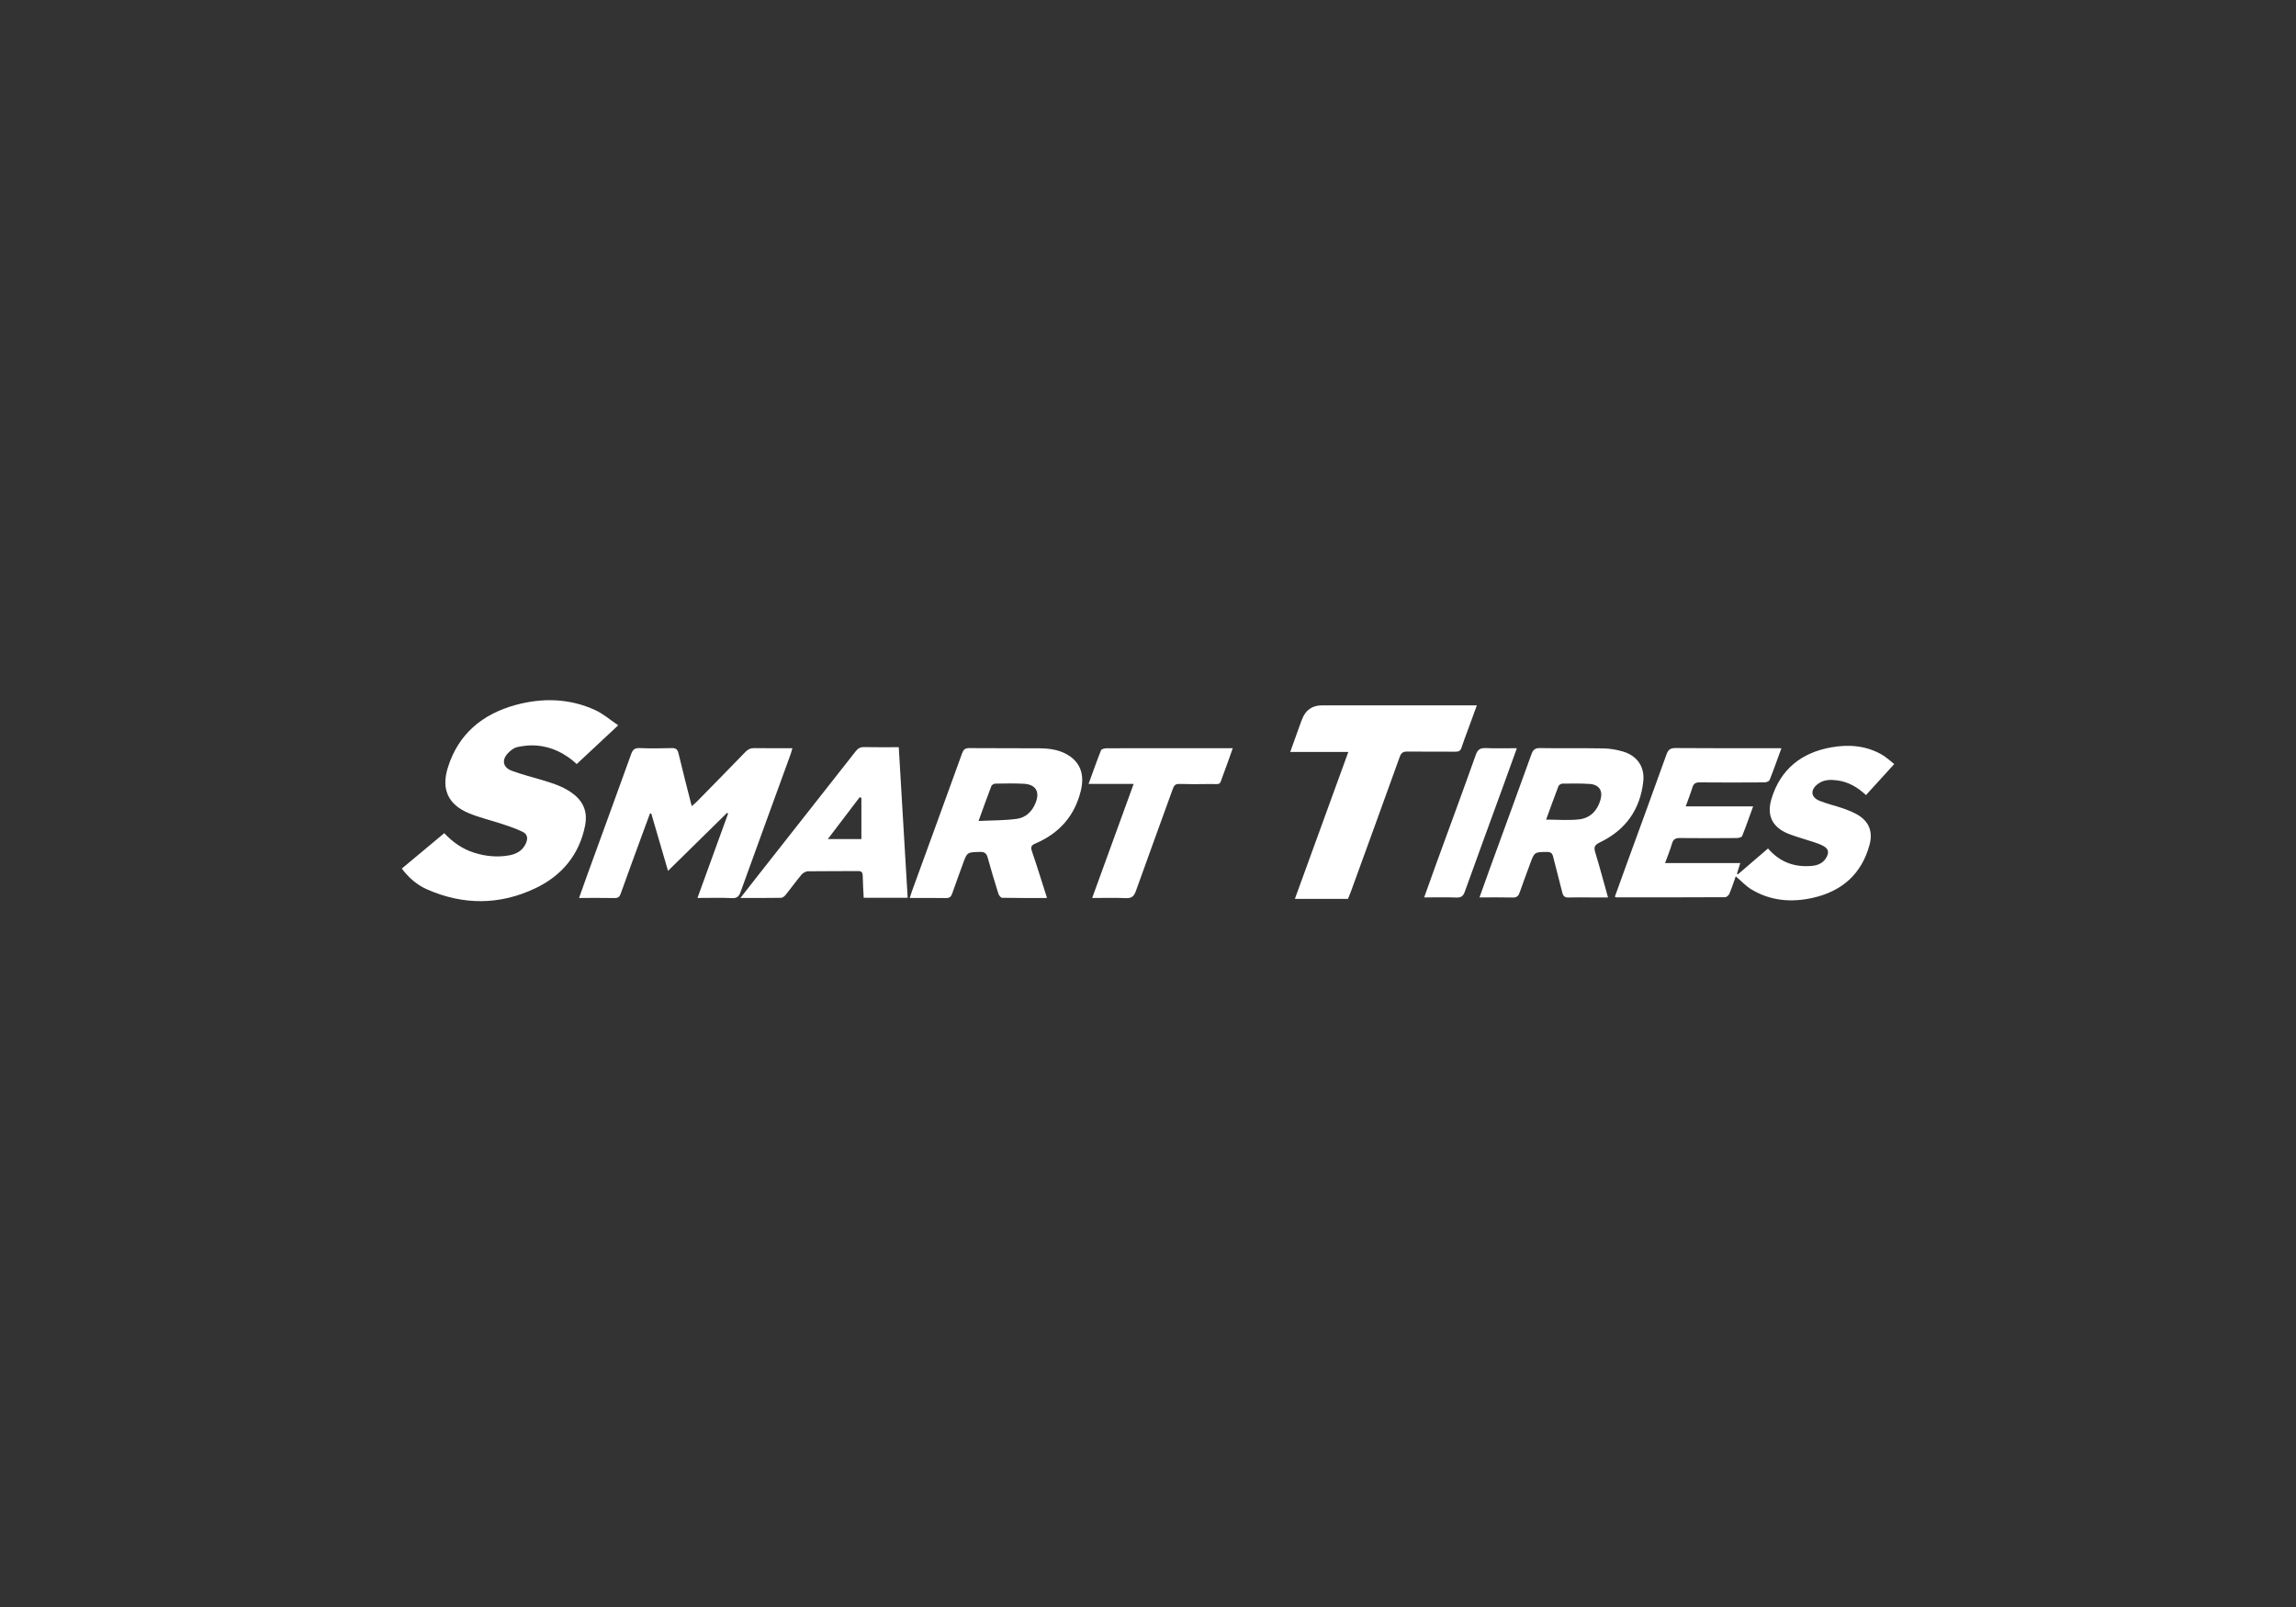 <svg width="200" height="140" viewBox="0 0 200 140" fill="none" xmlns="http://www.w3.org/2000/svg">
<rect x="0" y="0" width="200" height="140" fill="#333333" stroke="none"/>
<g clip-path="url(#clip0_6274_47921)">
<path d="M155.177 65.184C154.821 66.156 154.502 67.063 154.145 67.956C154.1 68.067 153.859 68.159 153.709 68.16C151.826 68.174 149.942 68.178 148.059 68.16C147.704 68.156 147.526 68.265 147.422 68.604C147.259 69.135 147.054 69.653 146.84 70.249H152.712C152.379 71.167 152.087 72.012 151.753 72.841C151.711 72.945 151.445 73.007 151.282 73.009C149.633 73.021 147.982 73.029 146.333 73.008C145.939 73.002 145.75 73.12 145.641 73.504C145.485 74.05 145.262 74.578 145.042 75.187H151.594C151.484 75.539 151.393 75.826 151.304 76.112C151.33 76.133 151.356 76.154 151.382 76.175C152.253 75.427 153.124 74.679 154.008 73.918C155.026 75.102 156.306 75.569 157.814 75.438C158.366 75.39 158.842 75.182 159.115 74.662C159.334 74.243 159.263 73.947 158.855 73.716C158.588 73.564 158.289 73.461 157.996 73.363C157.289 73.126 156.564 72.937 155.868 72.671C154.392 72.109 153.856 71.058 154.321 69.556C155.113 66.995 156.934 65.567 159.515 65.108C161.027 64.838 162.534 64.948 163.909 65.734C164.33 65.975 164.689 66.323 165.002 66.564C164.152 67.498 163.359 68.368 162.542 69.267C161.786 68.561 160.996 68.114 160.056 67.989C159.461 67.911 158.873 67.904 158.357 68.292C157.671 68.807 157.716 69.452 158.509 69.771C159.169 70.037 159.873 70.195 160.549 70.425C160.93 70.555 161.305 70.713 161.663 70.899C162.757 71.469 163.175 72.388 162.855 73.586C162.171 76.138 160.45 77.641 157.932 78.214C156.076 78.637 154.238 78.496 152.564 77.486C152.081 77.196 151.687 76.76 151.198 76.345C151.022 76.838 150.852 77.363 150.641 77.869C150.586 78 150.399 78.163 150.272 78.163C147.113 78.18 143.953 78.177 140.793 78.177C140.766 78.177 140.739 78.153 140.667 78.12C141.028 77.119 141.39 76.114 141.755 75.111C142.894 71.984 144.043 68.861 145.164 65.728C145.314 65.311 145.498 65.166 145.952 65.169C148.846 65.194 151.742 65.183 154.637 65.183C154.792 65.183 154.946 65.183 155.179 65.183L155.177 65.184Z" fill="white"/>
<path d="M50.238 66.562C49.229 65.633 48.07 65.055 46.725 64.948C46.178 64.904 45.609 64.969 45.07 65.082C44.775 65.145 44.48 65.371 44.262 65.598C43.683 66.2 43.796 66.852 44.573 67.145C45.457 67.478 46.383 67.701 47.289 67.976C48.272 68.275 49.248 68.589 50.058 69.263C50.895 69.959 51.174 70.86 50.972 71.896C50.468 74.468 48.937 76.291 46.624 77.389C43.52 78.863 40.342 78.867 37.189 77.477C36.313 77.091 35.604 76.469 34.999 75.67C36.243 74.633 37.456 73.621 38.699 72.585C39.435 73.369 40.279 73.962 41.292 74.284C42.286 74.599 43.303 74.703 44.333 74.521C44.988 74.405 45.538 74.105 45.817 73.453C46.007 73.01 45.942 72.672 45.512 72.461C44.959 72.19 44.365 71.993 43.779 71.797C42.792 71.468 41.767 71.236 40.812 70.833C39.026 70.081 38.433 68.747 39.003 66.898C39.914 63.938 42.026 62.207 44.916 61.416C47.252 60.779 49.61 60.833 51.851 61.864C52.54 62.181 53.135 62.703 53.853 63.186C52.58 64.375 51.417 65.461 50.238 66.562Z" fill="white"/>
<path d="M60.754 78.231C61.66 75.735 62.542 73.307 63.423 70.878C63.393 70.857 63.364 70.835 63.334 70.814C61.64 72.478 59.946 74.143 58.19 75.869C57.69 74.157 57.211 72.516 56.732 70.875C56.694 70.874 56.655 70.873 56.617 70.872C56.346 71.608 56.073 72.344 55.804 73.081C55.223 74.671 54.637 76.261 54.068 77.857C53.97 78.132 53.84 78.242 53.538 78.236C52.53 78.217 51.52 78.229 50.44 78.229C50.697 77.507 50.932 76.837 51.175 76.17C52.444 72.679 53.72 69.19 54.979 65.695C55.112 65.325 55.273 65.156 55.7 65.172C56.632 65.211 57.567 65.199 58.5 65.174C58.855 65.165 59.014 65.26 59.101 65.624C59.458 67.135 59.852 68.637 60.254 70.23C60.432 70.075 60.571 69.969 60.692 69.846C62.107 68.404 63.522 66.963 64.928 65.511C65.148 65.283 65.373 65.169 65.699 65.175C66.787 65.193 67.875 65.182 69.024 65.182C68.963 65.387 68.923 65.56 68.863 65.725C67.412 69.714 65.956 73.701 64.515 77.693C64.378 78.072 64.225 78.264 63.769 78.243C62.795 78.197 61.816 78.229 60.757 78.229L60.754 78.231Z" fill="white"/>
<path d="M128.646 61.449C128.364 62.221 128.104 62.931 127.845 63.641C127.664 64.138 127.469 64.63 127.309 65.134C127.223 65.405 127.075 65.488 126.799 65.486C125.398 65.476 123.997 65.495 122.596 65.474C122.223 65.468 122.054 65.586 121.927 65.941C120.523 69.848 119.101 73.749 117.683 77.651C117.604 77.869 117.511 78.083 117.422 78.307H112.795C114.348 74.036 115.884 69.811 117.45 65.507H112.39C112.723 64.58 113.023 63.741 113.325 62.902C113.351 62.829 113.384 62.758 113.411 62.685C113.715 61.862 114.298 61.45 115.16 61.45C119.425 61.45 123.69 61.45 127.956 61.45C128.155 61.45 128.356 61.45 128.646 61.45V61.449Z" fill="white"/>
<path d="M91.202 78.232C89.845 78.232 88.572 78.241 87.299 78.216C87.184 78.214 87.015 78.01 86.97 77.868C86.644 76.83 86.33 75.787 86.043 74.738C85.942 74.368 85.792 74.208 85.378 74.218C84.248 74.245 84.248 74.224 83.871 75.269C83.559 76.132 83.239 76.991 82.938 77.858C82.843 78.132 82.701 78.243 82.4 78.238C81.374 78.22 80.349 78.231 79.245 78.231C79.313 78.022 79.361 77.852 79.422 77.686C80.884 73.67 82.351 69.655 83.804 65.635C83.92 65.311 84.06 65.17 84.427 65.174C86.465 65.194 88.503 65.174 90.541 65.191C91.482 65.199 92.413 65.334 93.207 65.891C94.164 66.563 94.465 67.587 94.15 68.882C93.615 71.082 92.272 72.595 90.21 73.475C89.843 73.631 89.755 73.768 89.888 74.156C90.34 75.476 90.749 76.812 91.204 78.231L91.202 78.232ZM85.239 71.523C86.43 71.464 87.519 71.482 88.586 71.335C89.357 71.228 89.911 70.692 90.211 69.941C90.598 68.972 90.222 68.335 89.179 68.28C88.357 68.237 87.53 68.254 86.707 68.269C86.585 68.27 86.396 68.375 86.357 68.478C85.99 69.432 85.648 70.397 85.24 71.522L85.239 71.523Z" fill="white"/>
<path d="M128.876 78.183C129.209 77.254 129.513 76.394 129.824 75.538C131.016 72.266 132.217 68.997 133.397 65.721C133.535 65.337 133.692 65.164 134.143 65.172C135.979 65.206 137.816 65.166 139.651 65.2C140.234 65.211 140.834 65.308 141.391 65.477C142.61 65.846 143.275 66.799 143.143 68.059C142.883 70.528 141.594 72.317 139.362 73.388C138.916 73.602 138.815 73.792 138.958 74.257C139.349 75.532 139.689 76.823 140.07 78.184C139.493 78.184 138.972 78.184 138.452 78.184C137.845 78.184 137.238 78.167 136.632 78.19C136.303 78.202 136.166 78.071 136.09 77.763C135.836 76.721 135.548 75.687 135.294 74.646C135.219 74.338 135.09 74.218 134.755 74.221C133.668 74.23 133.666 74.215 133.284 75.252C132.978 76.083 132.666 76.913 132.376 77.75C132.272 78.052 132.128 78.199 131.78 78.191C130.836 78.167 129.891 78.182 128.876 78.182V78.183ZM134.68 71.404C135.691 71.404 136.643 71.491 137.571 71.38C138.525 71.266 139.144 70.62 139.413 69.684C139.643 68.883 139.299 68.351 138.468 68.296C137.679 68.245 136.884 68.259 136.092 68.269C135.975 68.271 135.794 68.384 135.754 68.489C135.387 69.442 135.044 70.405 134.68 71.404Z" fill="white"/>
<path d="M79.066 78.213H75.235C75.205 77.576 75.158 76.947 75.151 76.318C75.148 76.003 75.06 75.883 74.725 75.887C73.279 75.903 71.831 75.882 70.385 75.905C70.193 75.908 69.949 76.044 69.821 76.195C69.342 76.766 68.907 77.375 68.44 77.956C68.342 78.076 68.176 78.215 68.04 78.217C66.894 78.237 65.748 78.229 64.497 78.229C64.97 77.624 65.384 77.089 65.802 76.558C68.715 72.856 71.632 69.157 74.538 65.45C74.739 65.193 74.94 65.078 75.273 65.086C76.264 65.109 77.256 65.094 78.289 65.094C78.549 69.482 78.805 73.821 79.065 78.213H79.066ZM75.034 69.505C74.983 69.488 74.933 69.471 74.882 69.454C73.974 70.65 73.065 71.846 72.112 73.097H75.034V69.505Z" fill="white"/>
<path d="M98.749 68.295H94.823C95.196 67.272 95.533 66.308 95.909 65.36C95.951 65.255 96.216 65.191 96.378 65.19C98.277 65.179 100.176 65.183 102.075 65.183C103.817 65.183 105.56 65.183 107.382 65.183C107.118 65.923 106.886 66.623 106.62 67.308C106.145 68.532 106.501 68.28 105.214 68.305C104.389 68.321 103.564 68.321 102.74 68.296C102.421 68.287 102.28 68.395 102.173 68.695C101.1 71.68 100.001 74.656 98.937 77.645C98.775 78.099 98.559 78.263 98.076 78.244C97.129 78.204 96.181 78.232 95.137 78.232C96.344 74.913 97.528 71.655 98.749 68.296V68.295Z" fill="white"/>
<path d="M132.132 65.182C131.725 66.307 131.343 67.371 130.957 68.434C129.835 71.515 128.703 74.593 127.597 77.68C127.459 78.064 127.285 78.208 126.871 78.192C125.958 78.159 125.042 78.182 124.055 78.182C124.431 77.135 124.776 76.157 125.131 75.183C126.274 72.044 127.434 68.91 128.553 65.762C128.722 65.291 128.946 65.152 129.423 65.172C130.302 65.21 131.185 65.183 132.134 65.183L132.132 65.182Z" fill="white"/>
</g>
<defs>
<clipPath id="clip0_6274_47921">
<rect width="130" height="17.506" fill="white" transform="translate(35 61)"/>
</clipPath>
</defs>
</svg>
